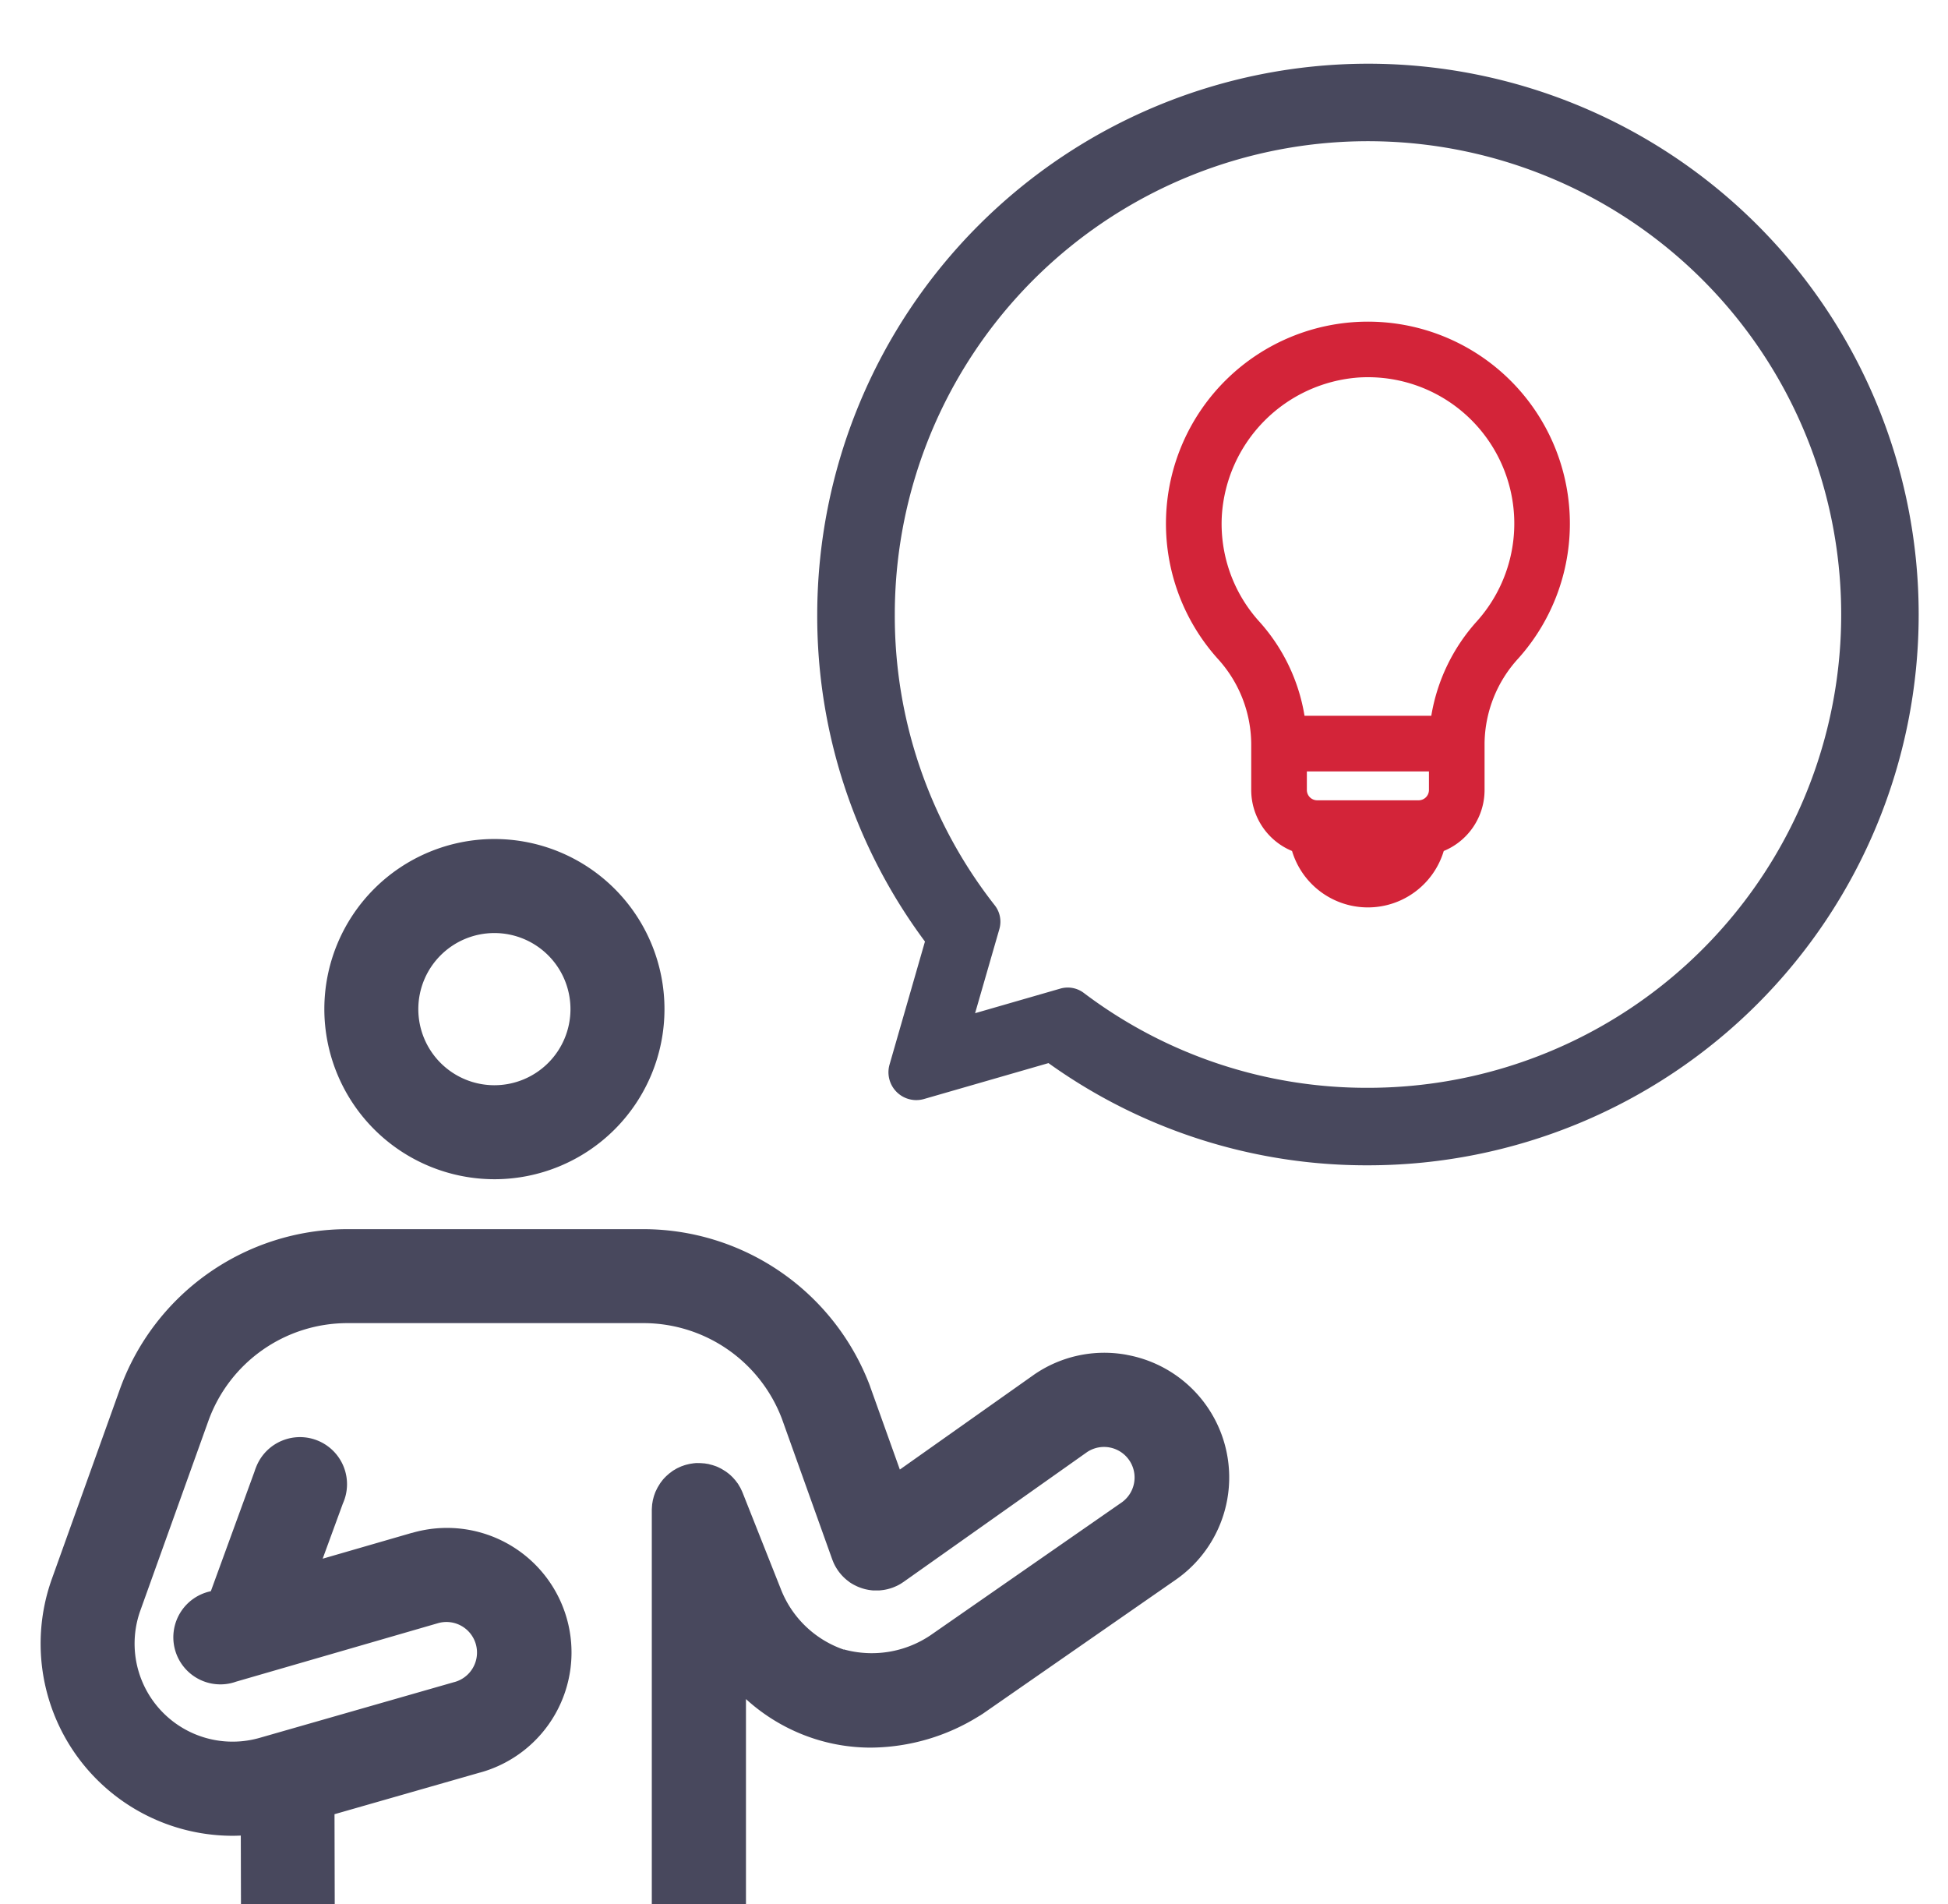 <svg xmlns="http://www.w3.org/2000/svg" xmlns:xlink="http://www.w3.org/1999/xlink" width="132" height="129" viewBox="0 0 132 129">
  <defs>
    <clipPath id="clip-path">
      <rect id="Rectangle_7687" data-name="Rectangle 7687" width="132" height="129" transform="translate(468 2115)" fill="#ccc"/>
    </clipPath>
  </defs>
  <g id="Group_568" data-name="Group 568" transform="translate(-468 -2115)" clip-path="url(#clip-path)">
    <g id="Group_4108" data-name="Group 4108" transform="translate(0 -9.758)">
      <path id="Path_2552" data-name="Path 2552" d="M139.265,29.008a13.686,13.686,0,0,0-19.555,19.117,8.645,8.645,0,0,1,2.278,5.761v3.146a4.471,4.471,0,0,0,2.766,4.128,5.367,5.367,0,0,0,10.28,0,4.471,4.471,0,0,0,2.766-4.128V53.841a8.645,8.645,0,0,1,2.294-5.734,13.684,13.684,0,0,0-.83-19.1M134.031,55.77v1.261a.7.7,0,0,1-.695.695h-6.883a.7.7,0,0,1-.695-.695V55.77Zm3.255-10.179A12.623,12.623,0,0,0,134.19,52H125.6a12.562,12.562,0,0,0-3.081-6.4,9.863,9.863,0,0,1-2.522-7.152,10.013,10.013,0,0,1,9.264-9.365c.215-.014.43-.02.644-.02a9.914,9.914,0,0,1,7.384,16.524" transform="translate(430.797 2121.25)" fill="#d32439"/>
      <path id="Path_2553" data-name="Path 2553" d="M119.315,0A37.357,37.357,0,0,0,82,37.315,36.924,36.924,0,0,0,89.3,59.47l-2.4,8.336a1.886,1.886,0,0,0,2.334,2.333l8.436-2.433a36.977,36.977,0,0,0,21.651,6.924,37.315,37.315,0,1,0,0-74.63m0,69.38a31.784,31.784,0,0,1-19.261-6.43,1.8,1.8,0,0,0-1.084-.362,1.821,1.821,0,0,0-.5.07l-5.779,1.667,1.645-5.7a1.8,1.8,0,0,0-.311-1.607,31.745,31.745,0,0,1-6.775-19.7A32.065,32.065,0,1,1,119.315,69.38" transform="translate(441.377 2129.074)" fill="#48485d"/>
    </g>
    <rect id="Rectangle_7685" data-name="Rectangle 7685" width="114.104" height="199" transform="translate(464.145 2112.074)" fill="none"/>
    <path id="Path_2554" data-name="Path 2554" d="M43.55,124.594a11.524,11.524,0,1,0-11.523-11.525v0A11.536,11.536,0,0,0,43.55,124.594m0-16.678a5.155,5.155,0,1,1-5.155,5.155A5.155,5.155,0,0,1,43.55,107.916Z" transform="translate(457.951 2070.295)" fill="#48485d"/>
    <path id="Path_2555" data-name="Path 2555" d="M73.6,154.077a8.381,8.381,0,0,0-6.312,1.367l-.011.009-.011.007-9.04,6.391-2.005-5.6c0-.007-.006-.013-.01-.02v-.018a16.43,16.43,0,0,0-15.33-10.648H20.778a16.4,16.4,0,0,0-15.4,10.834L.767,169.255a13.016,13.016,0,0,0,12.221,17.407c.193,0,.387-.006.58-.015L13.71,245.7v.007a18.4,18.4,0,0,0,34.089-.014V177.4a12.638,12.638,0,0,0,4.729,2.719,12.47,12.47,0,0,0,3.736.57,14.013,14.013,0,0,0,7.36-2.156h.005l.088-.053c.016-.01.029-.02.044-.031s.05-.031.076-.047l13.081-9.083a8.44,8.44,0,0,0-3.312-15.238ZM54.429,174.049a7.034,7.034,0,0,1-4.28-4.133l-2.578-6.5c0-.008-.007-.014-.01-.022-.027-.068-.059-.134-.091-.2-.015-.032-.029-.064-.046-.095-.028-.053-.06-.1-.091-.156s-.048-.082-.073-.121-.049-.068-.074-.1-.073-.1-.114-.151c-.016-.02-.034-.038-.052-.057-.05-.059-.1-.114-.156-.172-.014-.014-.029-.025-.043-.038a1.96,1.96,0,0,0-.183-.166c-.027-.023-.057-.043-.084-.064a1.681,1.681,0,0,0-.157-.113c-.055-.033-.114-.072-.172-.106-.028-.016-.056-.035-.085-.051-.074-.041-.15-.076-.228-.114l-.046-.022c-.073-.031-.148-.058-.228-.083l-.067-.023c-.061-.02-.123-.034-.186-.05l-.113-.031c-.035-.009-.095-.016-.143-.024s-.113-.02-.174-.027a.545.545,0,0,1-.114-.008c-.07,0-.142-.01-.214-.011h-.105a1.368,1.368,0,0,0-.211.011,1.112,1.112,0,0,0-.134.017c-.044.006-.114.015-.171.026s-.114.026-.175.04-.083.02-.126.032c-.07.02-.138.044-.205.07-.023.009-.049.014-.073.024l-.022.01c-.068.028-.133.059-.2.091-.032.014-.064.029-.095.046-.053.028-.1.06-.155.091s-.082.047-.12.073-.069.05-.1.075-.1.073-.151.113c-.02.016-.038.035-.058.053-.058.05-.114.1-.171.155-.014.013-.026.028-.04.042a2,2,0,0,0-.165.182c-.023.028-.043.057-.064.085a1.641,1.641,0,0,0-.114.156c-.033.053-.071.113-.105.171-.017.029-.037.057-.052.087-.04.073-.075.148-.114.228-.008.017-.017.032-.024.049-.031.072-.057.145-.083.22-.008.024-.019.047-.025.071-.019.061-.034.122-.05.184-.01.041-.023.08-.031.122s-.016.093-.024.14-.02.114-.027.178a.479.479,0,0,1-.008.106c0,.072-.01.145-.011.218V245.7a3.75,3.75,0,0,1-3.746,3.746,3.669,3.669,0,0,1-3.745-3.59c0-.026,0-.053,0-.08V199.32a3.189,3.189,0,0,0-6.369,0v46.455a3.669,3.669,0,0,1-3.667,3.671h-.08a3.75,3.75,0,0,1-3.746-3.746v-.008L19.918,185.2l9.853-2.821h.011a8.439,8.439,0,1,0-4.609-16.236h-.021l-6.036,1.747,1.367-3.734a3.189,3.189,0,1,0-5.866-2.5,3.353,3.353,0,0,0-.116.318l-2.961,8.114-.071.02a3.189,3.189,0,1,0,1.434,6.215,3.274,3.274,0,0,0,.337-.1l13.668-3.958a2.071,2.071,0,1,1,1.124,3.986h-.005l-13.212,3.785a6.641,6.641,0,0,1-8.054-8.633l4.613-12.856a10.015,10.015,0,0,1,9.4-6.616H40.88a10.035,10.035,0,0,1,9.359,6.492l3.407,9.519c.015.041.033.081.049.122s.026.068.041.1c.04.089.083.176.13.26l.02.032c.046.08.094.155.144.228,0,.007.01.015.014.022l.034.044c.025.034.05.068.076.1s.046.055.068.082.057.067.088.1.086.091.131.134l.05.046c.041.037.082.073.123.108l.048.037c.047.039.1.076.146.114l.029.022a3.183,3.183,0,0,0,.4.228l.023.011a1.914,1.914,0,0,0,.178.079l.05.02c.055.02.109.04.164.058l.052.017c.068.021.137.04.206.057l.068.014c.047.01.094.019.14.028l.1.014.113.014.1.009h.3a1.312,1.312,0,0,0,.163-.007l.09-.01c.057-.006.114-.013.172-.022l.08-.015c.062-.011.123-.025.183-.04l.071-.02q.1-.025.189-.058l.037-.011.027-.011c.081-.03.159-.063.238-.1l.046-.02c.086-.041.169-.087.252-.136.032-.019.062-.041.094-.061s.072-.046.107-.07l12.443-8.8a2.07,2.07,0,0,1,2.36,3.4l-13,9.03a7.122,7.122,0,0,1-5.847.946Z" transform="translate(470.749 2052.707)" fill="#48485d"/>
  </g>
</svg>
